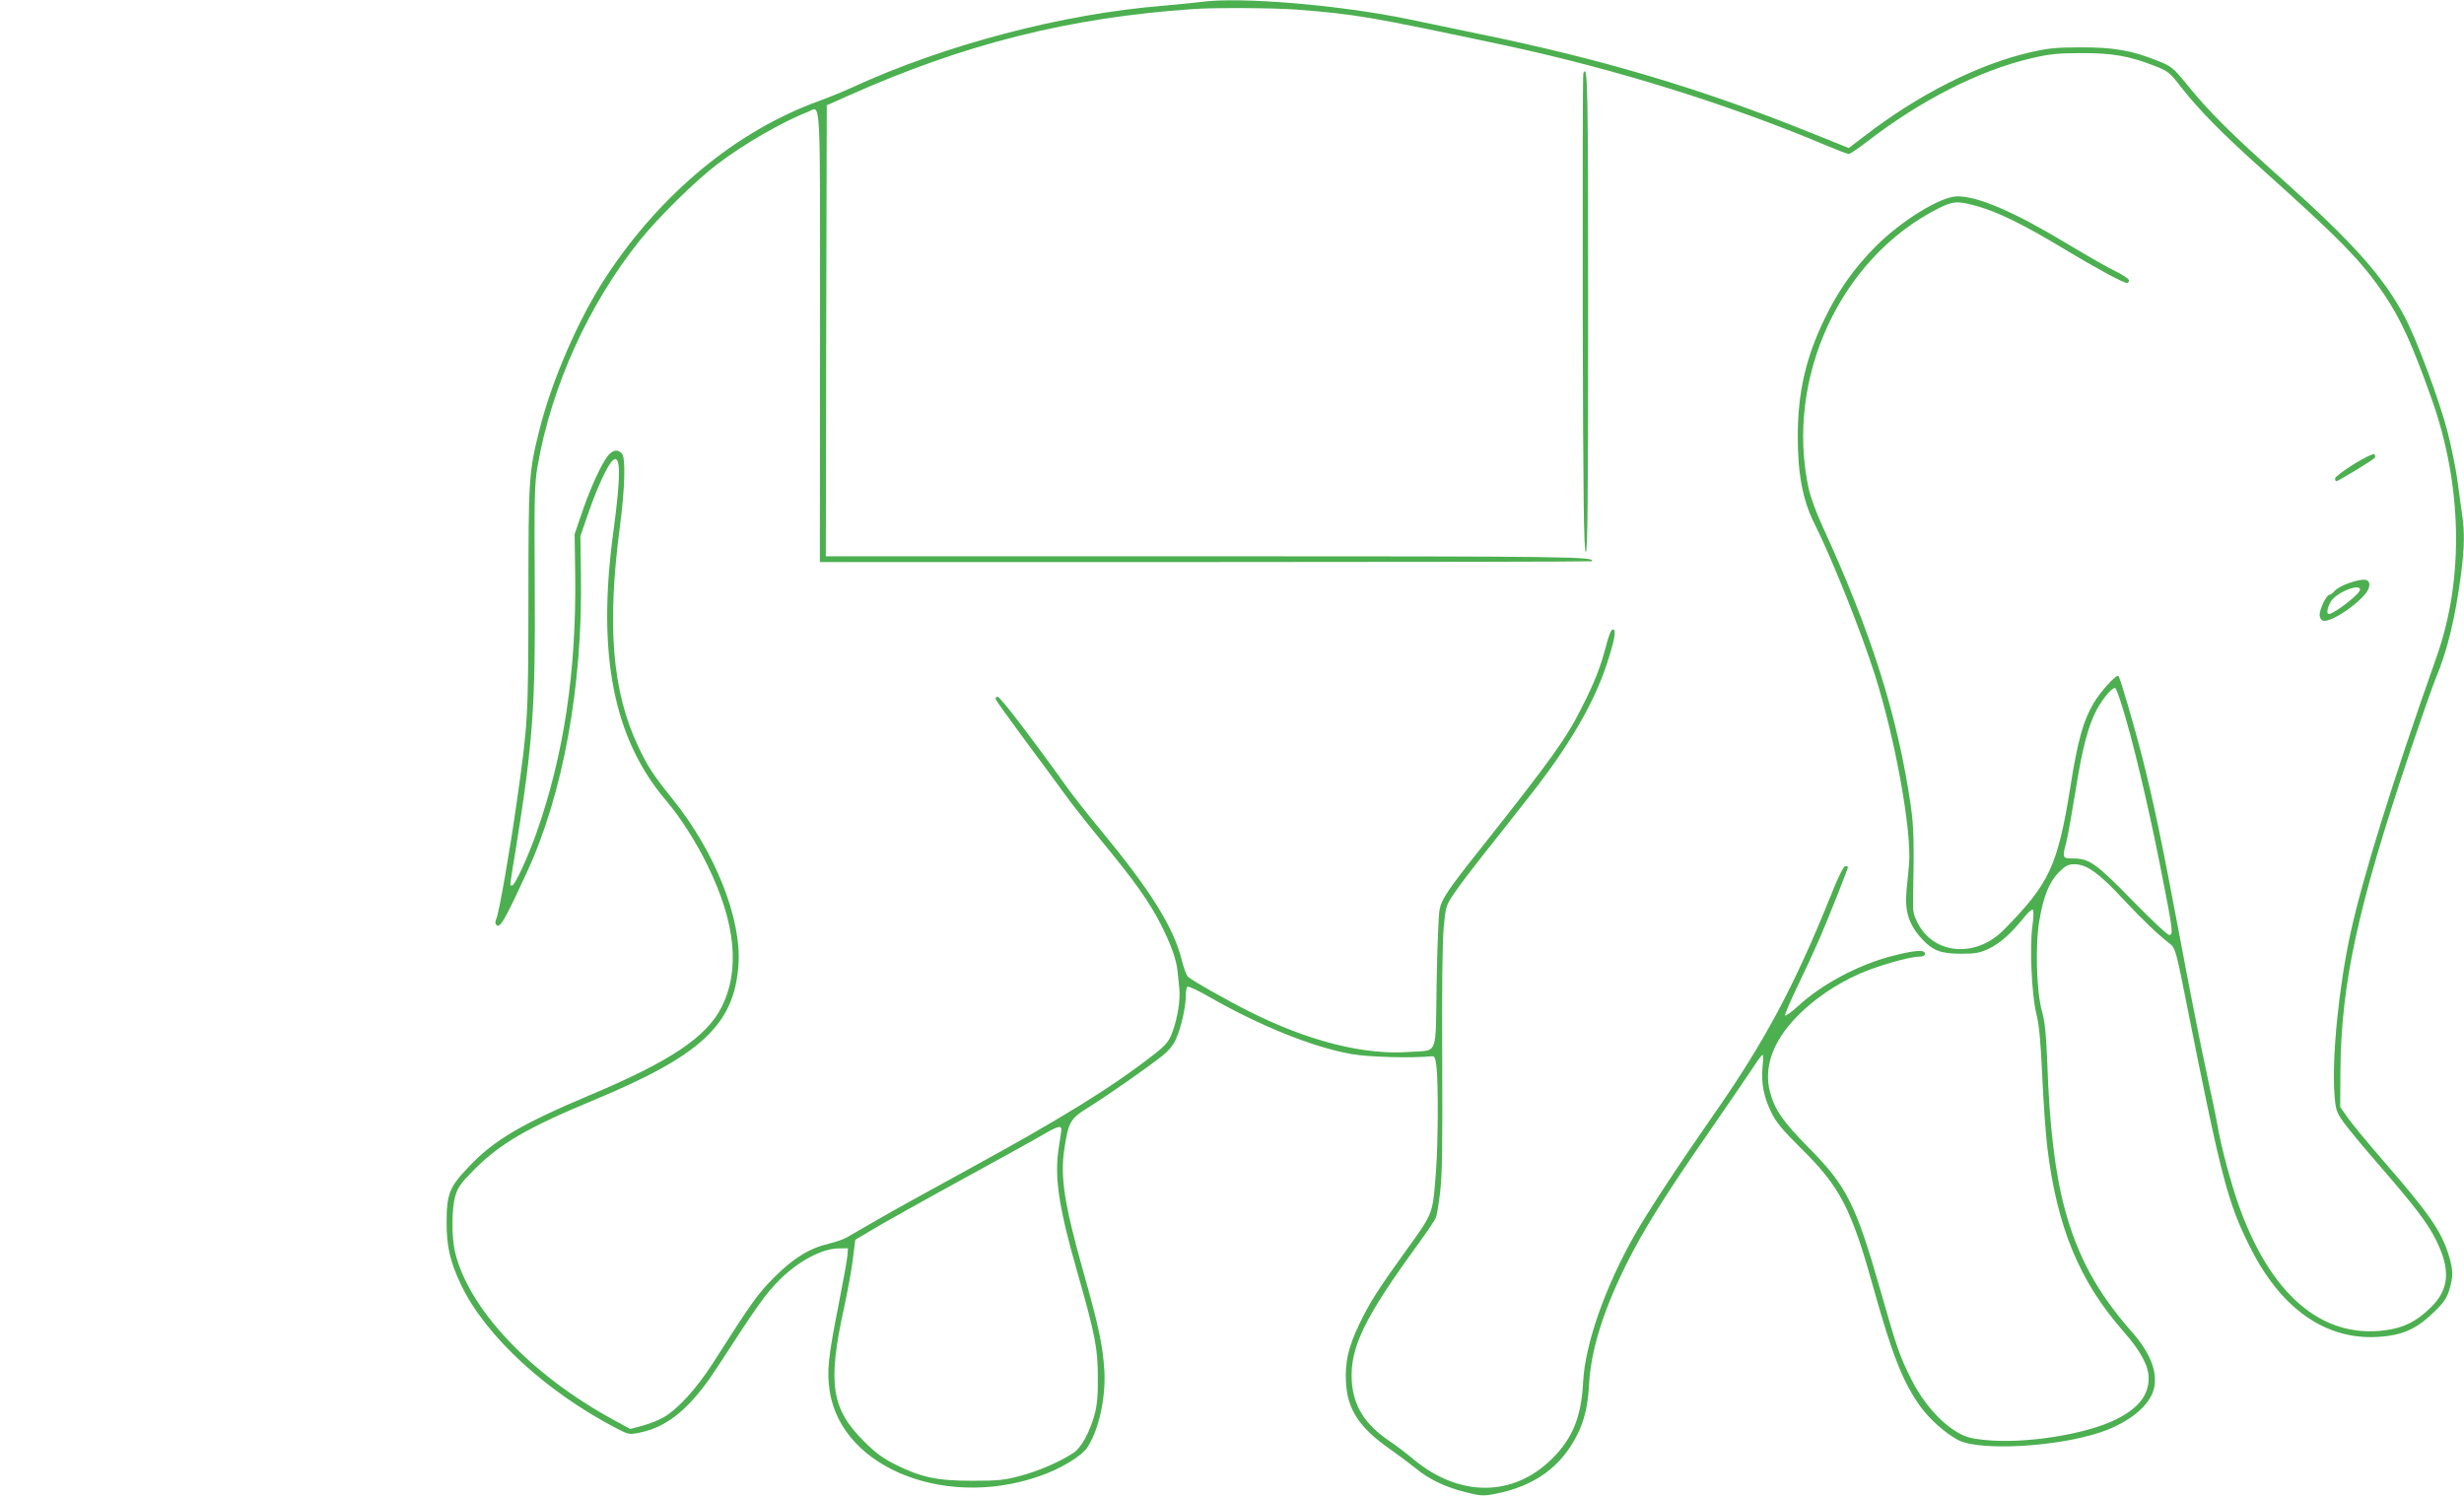 <?xml version="1.0" standalone="no"?>
<!DOCTYPE svg PUBLIC "-//W3C//DTD SVG 20010904//EN"
 "http://www.w3.org/TR/2001/REC-SVG-20010904/DTD/svg10.dtd">
<svg version="1.0" xmlns="http://www.w3.org/2000/svg"
 width="1280pt" height="777pt" viewBox="0 0 1280 777"
 preserveAspectRatio="xMidYMid meet">
<g transform="translate(0,777) scale(0.1,-0.1)"
fill="#4caf50" stroke="none">
<path d="M6240 7760 c-30 -4 -120 -13 -200 -20 -521 -42 -1130 -202 -1615
-425 -44 -20 -122 -52 -174 -71 -426 -155 -818 -479 -1102 -911 -144 -219
-283 -540 -348 -801 -54 -215 -56 -250 -56 -877 -1 -622 -2 -640 -61 -1055
-35 -249 -93 -579 -105 -601 -5 -11 -7 -24 -4 -29 19 -31 39 2 162 268 188
406 290 966 281 1545 l-3 202 42 121 c44 129 101 252 127 273 41 34 42 -78 2
-374 -86 -635 1 -1074 275 -1395 73 -86 156 -215 214 -335 147 -300 171 -546
72 -740 -77 -152 -268 -280 -670 -449 -374 -158 -510 -238 -645 -381 -98 -103
-112 -139 -112 -289 0 -123 19 -203 75 -321 127 -266 441 -555 808 -746 64
-33 66 -33 124 -21 145 30 265 132 398 337 212 327 253 384 325 456 95 95 216
160 301 163 l54 1 -3 -40 c-2 -22 -23 -139 -47 -260 -53 -268 -60 -339 -45
-441 62 -411 631 -626 1130 -428 92 37 180 93 207 132 61 91 98 260 90 402 -9
133 -28 224 -107 505 -101 358 -123 499 -101 645 22 144 30 158 129 219 97 61
298 201 378 264 35 28 60 58 74 91 26 58 50 165 50 223 0 23 4 44 9 47 5 3 53
-19 107 -50 269 -154 542 -264 744 -300 85 -16 319 -22 410 -12 23 3 25 -1 32
-52 10 -87 9 -392 -2 -540 -17 -230 -13 -219 -153 -413 -150 -208 -193 -276
-246 -387 -57 -119 -74 -195 -69 -300 7 -143 70 -238 228 -348 41 -29 100 -73
130 -97 72 -60 155 -100 262 -127 80 -20 93 -21 155 -9 205 40 343 140 427
308 37 74 55 150 61 262 10 177 72 376 190 616 91 183 199 357 444 710 103
149 203 296 224 328 20 31 40 57 43 57 4 0 4 -28 0 -63 -8 -81 6 -156 46 -237
25 -51 57 -90 153 -185 202 -198 262 -313 374 -715 101 -361 155 -498 246
-626 48 -67 133 -142 198 -176 115 -58 517 -35 742 42 146 50 252 137 274 224
21 86 -17 186 -114 296 -180 204 -283 394 -349 640 -51 189 -80 435 -91 765
-6 144 -12 207 -27 260 -29 100 -36 347 -14 472 22 129 51 200 101 251 35 35
49 42 81 42 64 0 129 -47 254 -182 104 -111 183 -186 248 -236 21 -16 31 -51
82 -312 179 -900 213 -1030 330 -1262 171 -340 423 -501 719 -458 94 13 158
48 238 126 48 47 65 72 77 114 21 70 20 104 -4 181 -38 124 -105 219 -338 487
-81 93 -165 195 -186 225 l-39 56 1 183 c3 455 89 853 355 1643 63 187 126
367 140 400 61 146 101 311 132 545 17 134 19 215 5 308 -5 37 -17 119 -25
182 -9 63 -32 174 -50 245 -40 157 -159 477 -221 595 -112 212 -266 385 -639
719 -265 236 -380 351 -491 488 -77 94 -82 98 -160 129 -130 52 -227 69 -399
68 -125 0 -168 -5 -260 -26 -274 -64 -583 -221 -865 -439 l-76 -58 -219 88
c-550 221 -1070 376 -1702 505 -120 25 -282 59 -360 75 -358 75 -884 119
-1083 91z m496 -40 c309 -24 377 -36 1084 -186 569 -122 1157 -305 1663 -518
60 -25 114 -46 121 -46 7 0 48 28 91 61 283 219 587 373 860 437 91 21 135 26
255 26 162 1 251 -15 382 -66 72 -28 80 -35 137 -109 91 -117 215 -243 416
-423 417 -374 520 -479 639 -654 87 -129 146 -257 247 -542 160 -448 170 -936
28 -1338 -236 -669 -383 -1143 -449 -1442 -60 -276 -97 -643 -83 -835 6 -80 9
-90 47 -145 23 -32 108 -135 190 -229 182 -210 247 -295 292 -386 76 -154 67
-255 -30 -349 -74 -72 -138 -104 -234 -117 -333 -45 -602 188 -767 663 -38
110 -87 293 -105 398 -6 36 -33 166 -60 290 -27 124 -88 432 -135 685 -94 501
-134 691 -194 932 -42 165 -117 422 -126 431 -10 11 -92 -79 -129 -141 -54
-91 -83 -195 -121 -436 -66 -411 -109 -502 -346 -742 -144 -146 -361 -130
-446 34 -23 44 -27 63 -25 127 6 290 4 373 -12 485 -68 467 -205 899 -458
1450 -31 66 -63 154 -72 195 -125 574 164 1200 673 1457 77 39 101 40 201 12
104 -28 245 -97 450 -221 173 -104 310 -178 330 -178 5 0 10 6 10 13 0 7 -30
28 -67 46 -38 18 -150 82 -250 142 -280 169 -466 249 -575 249 -86 0 -292
-127 -426 -262 -111 -112 -193 -228 -263 -373 -98 -202 -139 -382 -140 -605
-1 -199 26 -340 86 -459 93 -186 240 -554 314 -785 107 -336 193 -815 178
-988 -3 -35 -9 -96 -13 -135 -10 -108 12 -177 80 -251 55 -60 99 -77 201 -77
77 0 98 4 146 26 58 27 116 79 183 162 21 27 42 45 47 40 4 -4 3 -42 -3 -83
-15 -109 -4 -357 20 -455 15 -59 23 -145 31 -325 6 -135 18 -300 26 -368 50
-415 166 -697 394 -957 91 -103 132 -179 133 -244 0 -89 -52 -156 -167 -214
-157 -79 -478 -130 -684 -108 -78 8 -103 16 -148 43 -85 51 -174 153 -231 266
-63 125 -77 164 -166 477 -125 437 -174 534 -366 728 -140 142 -181 201 -206
297 -32 126 16 261 140 388 85 88 204 170 326 223 92 41 260 89 311 89 19 0
29 5 29 15 0 22 -51 19 -164 -10 -179 -45 -370 -146 -499 -265 -32 -29 -61
-50 -64 -46 -3 3 28 77 70 163 42 87 92 196 112 243 40 92 145 357 145 365 0
3 -6 5 -14 5 -9 0 -36 -54 -71 -142 -190 -474 -348 -771 -617 -1155 -169 -242
-341 -503 -407 -620 -154 -272 -257 -567 -267 -763 -9 -181 -55 -294 -163
-400 -200 -198 -480 -199 -716 -3 -38 32 -96 76 -128 97 -127 86 -187 182
-195 313 -9 171 64 323 335 696 52 71 98 139 102 151 5 11 15 71 22 131 11 85
13 243 11 690 -2 373 1 619 8 690 10 106 12 112 55 175 24 36 97 132 162 214
65 82 165 208 221 280 209 264 338 484 407 690 42 126 53 186 34 186 -10 0
-22 -31 -37 -90 -28 -106 -56 -178 -123 -312 -82 -164 -159 -272 -527 -736
-171 -215 -204 -264 -214 -320 -5 -26 -12 -197 -15 -380 -6 -387 10 -346 -139
-357 -234 -18 -525 55 -830 208 -127 64 -302 163 -323 183 -8 7 -22 46 -32 86
-42 170 -160 359 -423 678 -62 74 -136 169 -166 210 -197 275 -354 480 -367
480 -9 0 -13 -6 -10 -14 3 -8 70 -101 149 -208 79 -106 171 -231 205 -278 33
-47 120 -157 192 -245 171 -207 250 -318 310 -435 54 -106 82 -185 88 -245 2
-22 6 -61 9 -87 7 -58 -8 -156 -36 -231 -19 -50 -31 -65 -103 -121 -215 -167
-475 -328 -957 -591 -179 -98 -386 -212 -460 -255 -74 -43 -151 -87 -170 -98
-19 -11 -60 -25 -90 -32 -103 -24 -187 -75 -286 -174 -89 -90 -108 -115 -324
-453 -82 -127 -178 -233 -252 -276 -26 -15 -76 -35 -111 -44 l-63 -17 -86 47
c-432 235 -754 577 -824 872 -19 80 -18 228 2 294 12 42 30 67 97 134 136 137
276 218 625 363 553 230 726 391 748 699 18 240 -121 590 -343 865 -97 120
-129 168 -178 273 -135 286 -163 626 -94 1147 25 192 30 350 10 373 -19 23
-44 21 -68 -5 -33 -36 -92 -162 -137 -293 l-41 -120 3 -204 c7 -509 -59 -948
-204 -1356 -46 -128 -110 -265 -123 -265 -14 0 -16 -20 19 192 88 548 102 737
98 1365 -3 453 -1 531 14 618 72 417 266 846 535 1180 96 119 287 307 398 391
136 104 337 220 472 273 69 28 63 125 63 -1169 l-1 -1170 2002 0 c1102 0 2004
2 2007 4 24 24 -105 26 -1994 26 l-1984 0 2 1172 3 1171 110 49 c607 271 1150
407 1795 451 111 8 419 6 536 -3z m4287 -3616 c53 -168 130 -490 192 -799 72
-364 76 -386 56 -393 -8 -3 -85 69 -190 176 -191 196 -227 222 -311 222 -57 0
-58 1 -35 89 8 31 28 146 46 256 35 223 66 342 110 426 36 66 87 125 99 113 4
-5 19 -45 33 -90z m-5510 -2210 c-2 -10 -8 -53 -14 -94 -22 -149 2 -306 96
-634 94 -330 108 -399 108 -551 1 -96 -4 -147 -17 -194 -25 -92 -69 -172 -108
-198 -71 -47 -184 -96 -276 -120 -84 -23 -118 -26 -252 -26 -182 0 -263 17
-400 85 -64 32 -104 62 -160 118 -172 171 -192 302 -105 697 19 87 40 202 46
255 l12 97 91 54 c50 30 255 145 456 255 201 110 397 218 435 241 74 43 92 46
88 15z"/>
<path d="M8225 7388 c-3 -7 -4 -568 -3 -1247 2 -977 6 -1235 16 -1239 9 -3 12
251 12 1247 0 1179 -2 1299 -25 1239z"/>
<path d="M12228 5359 c-54 -34 -98 -67 -98 -75 0 -8 3 -14 7 -14 10 0 193 112
200 122 3 6 1 14 -3 18 -5 5 -52 -18 -106 -51z"/>
<path d="M12200 4740 c-30 -10 -62 -28 -71 -39 -10 -12 -22 -21 -28 -21 -15 0
-51 -74 -51 -104 0 -13 7 -27 16 -30 43 -17 226 114 240 171 12 46 -21 53
-106 23z m60 -34 c0 -21 -135 -126 -162 -126 -13 0 -9 29 8 61 24 48 154 102
154 65z"/>
</g>
</svg>
